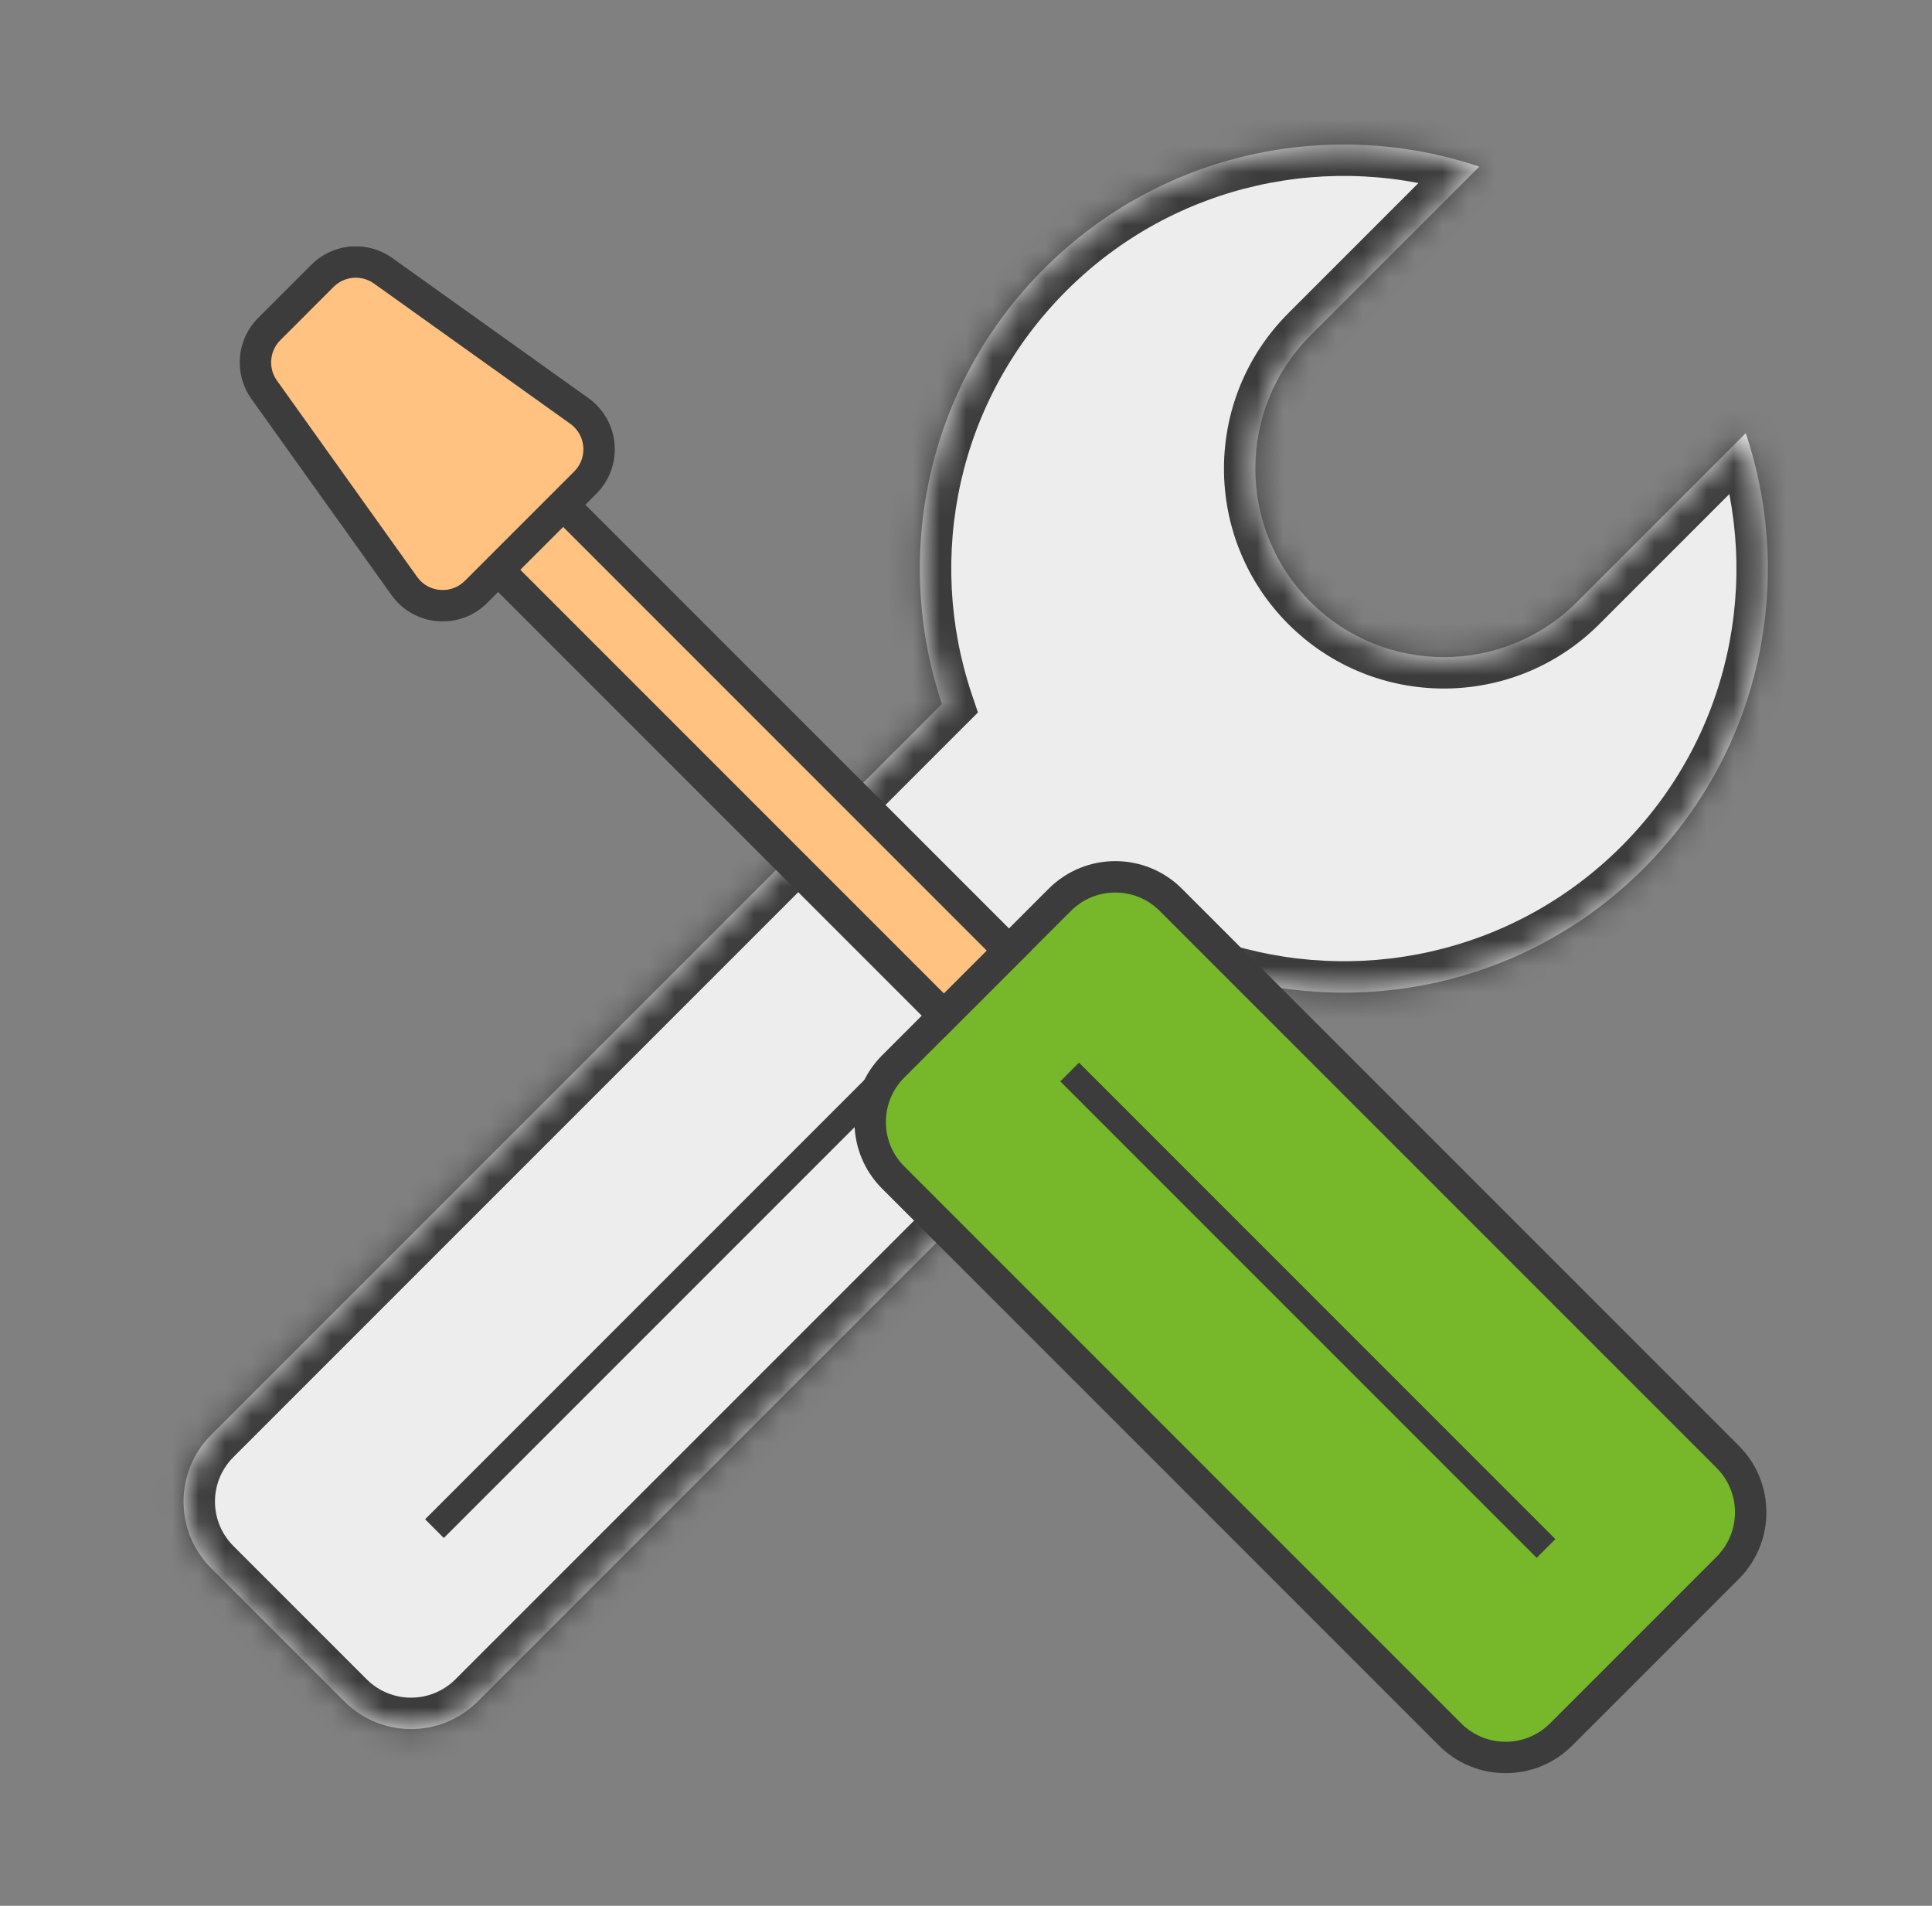 <svg width="73" height="72" viewBox="0 0 73 72" fill="none" xmlns="http://www.w3.org/2000/svg">
<rect x="0" y="0" width="73" height="72" fill="#808080" stroke="none"/>
<g clip-path="url(#clip0_6837_655)">
<mask id="path-1-inside-1_6837_655" fill="white">
<path d="M55.813 6.376L49.519 12.671C46.738 15.451 46.738 19.959 49.519 22.74C52.3 25.521 56.808 25.521 59.589 22.741L65.883 16.446C65.91 16.419 65.935 16.391 65.962 16.364C67.839 21.948 66.555 28.362 62.106 32.811C57.658 37.258 51.247 38.542 45.663 36.667L18.049 64.28C16.659 65.671 14.404 65.671 13.014 64.28L7.978 59.245C6.588 57.855 6.588 55.6 7.978 54.21L35.591 26.597C33.715 21.013 34.999 14.6 39.447 10.152C43.897 5.703 50.311 4.418 55.896 6.296C55.868 6.323 55.84 6.349 55.813 6.376Z"/>
</mask>
<path d="M55.813 6.376L49.519 12.671C46.738 15.451 46.738 19.959 49.519 22.74C52.3 25.521 56.808 25.521 59.589 22.741L65.883 16.446C65.91 16.419 65.935 16.391 65.962 16.364C67.839 21.948 66.555 28.362 62.106 32.811C57.658 37.258 51.247 38.542 45.663 36.667L18.049 64.28C16.659 65.671 14.404 65.671 13.014 64.28L7.978 59.245C6.588 57.855 6.588 55.6 7.978 54.21L35.591 26.597C33.715 21.013 34.999 14.6 39.447 10.152C43.897 5.703 50.311 4.418 55.896 6.296C55.868 6.323 55.84 6.349 55.813 6.376Z" fill="#EDEDED"/>
<path d="M49.519 12.671L48.68 11.831L48.68 11.832L49.519 12.671ZM49.519 22.74L48.68 23.579L48.68 23.579L49.519 22.74ZM59.589 22.741L60.428 23.58L60.428 23.58L59.589 22.741ZM65.962 16.364L67.087 15.985L66.466 14.138L65.109 15.538L65.962 16.364ZM62.106 32.811L62.945 33.65L62.945 33.65L62.106 32.811ZM45.663 36.667L46.041 35.542L45.344 35.307L44.824 35.828L45.663 36.667ZM13.014 64.28L12.175 65.12L12.175 65.12L13.014 64.28ZM7.978 59.245L7.139 60.084L7.139 60.084L7.978 59.245ZM35.591 26.597L36.431 27.436L36.951 26.916L36.716 26.219L35.591 26.597ZM39.447 10.152L38.608 9.313L38.608 9.313L39.447 10.152ZM55.896 6.296L56.722 7.149L58.121 5.793L56.274 5.171L55.896 6.296ZM55.813 6.376L54.974 5.537L48.68 11.831L49.519 12.671L50.358 13.51L56.652 7.216L55.813 6.376ZM49.519 12.671L48.68 11.832C45.436 15.076 45.436 20.335 48.68 23.579L49.519 22.74L50.358 21.901C48.041 19.584 48.041 15.827 50.358 13.51L49.519 12.671ZM49.519 22.74L48.68 23.579C51.924 26.823 57.184 26.824 60.428 23.58L59.589 22.741L58.75 21.901C56.432 24.218 52.675 24.218 50.358 21.901L49.519 22.74ZM59.589 22.741L60.428 23.58L66.722 17.286L65.883 16.446L65.044 15.607L58.75 21.901L59.589 22.741ZM65.883 16.446L66.722 17.286C66.751 17.256 66.777 17.23 66.79 17.215C66.808 17.196 66.811 17.193 66.814 17.189L65.962 16.364L65.109 15.538C65.097 15.551 65.086 15.563 65.077 15.572C65.069 15.581 65.059 15.591 65.055 15.595C65.043 15.608 65.042 15.609 65.044 15.607L65.883 16.446ZM65.962 16.364L64.837 16.742C66.576 21.916 65.385 27.854 61.267 31.971L62.106 32.811L62.945 33.65C67.725 28.87 69.102 21.98 67.087 15.985L65.962 16.364ZM62.106 32.811L61.267 31.971C57.15 36.088 51.214 37.279 46.041 35.542L45.663 36.667L45.285 37.792C51.279 39.805 58.166 38.428 62.945 33.65L62.106 32.811ZM45.663 36.667L44.824 35.828L17.21 63.441L18.049 64.28L18.888 65.12L46.502 37.506L45.663 36.667ZM18.049 64.28L17.21 63.441C16.283 64.368 14.78 64.368 13.853 63.441L13.014 64.28L12.175 65.12C14.028 66.973 17.034 66.974 18.888 65.12L18.049 64.28ZM13.014 64.28L13.853 63.441L8.818 58.406L7.978 59.245L7.139 60.084L12.175 65.12L13.014 64.28ZM7.978 59.245L8.818 58.406C7.891 57.479 7.891 55.976 8.818 55.049L7.978 54.21L7.139 53.37C5.285 55.224 5.285 58.23 7.139 60.084L7.978 59.245ZM7.978 54.21L8.818 55.049L36.431 27.436L35.591 26.597L34.752 25.757L7.139 53.37L7.978 54.21ZM35.591 26.597L36.716 26.219C34.978 21.045 36.169 15.109 40.287 10.991L39.447 10.152L38.608 9.313C33.829 14.092 32.452 20.98 34.466 26.975L35.591 26.597ZM39.447 10.152L40.287 10.991C44.405 6.873 50.343 5.681 55.518 7.421L55.896 6.296L56.274 5.171C50.279 3.155 43.388 4.533 38.608 9.313L39.447 10.152ZM55.896 6.296L55.07 5.444C55.067 5.447 55.008 5.503 54.974 5.537L55.813 6.376L56.652 7.216C56.673 7.195 56.67 7.199 56.722 7.149L55.896 6.296Z" fill="#3C3C3C" mask="url(#path-1-inside-1_6837_655)"/>
<path d="M16.416 57.75L38.916 35.25" stroke="#3C3C3C"/>
<path d="M33.749 40.289L40.043 33.995C41.202 32.837 43.081 32.836 44.239 33.995L65.28 55.036C66.439 56.194 66.439 58.074 65.28 59.233L58.986 65.527C57.828 66.686 55.949 66.685 54.79 65.526L33.749 44.485C32.626 43.363 32.591 41.565 33.644 40.4L33.749 40.289Z" fill="#76B82A" stroke="#3C3C3C" stroke-width="1.187"/>
<path d="M16.424 14.213L38.123 35.913L35.665 38.37L13.966 16.671L16.424 14.213Z" fill="#FFC281" stroke="#3C3C3C" stroke-width="1.187"/>
<path d="M10.173 12.432L12.184 10.42C12.761 9.843 13.65 9.736 14.342 10.142L14.477 10.23L21.89 15.525C22.785 16.164 22.892 17.454 22.115 18.232L17.985 22.362C17.255 23.091 16.076 23.043 15.404 22.297L15.277 22.138L9.983 14.725C9.477 14.017 9.557 13.047 10.173 12.432Z" fill="#FFC281" stroke="#3C3C3C" stroke-width="1.187"/>
<path d="M40.416 40.5L58.416 58.5" stroke="#3C3C3C"/>
</g>
<defs>
<clipPath id="clip0_6837_655">
<rect width="72" height="72" fill="white" transform="translate(0.667)"/>
</clipPath>
</defs>
</svg>
